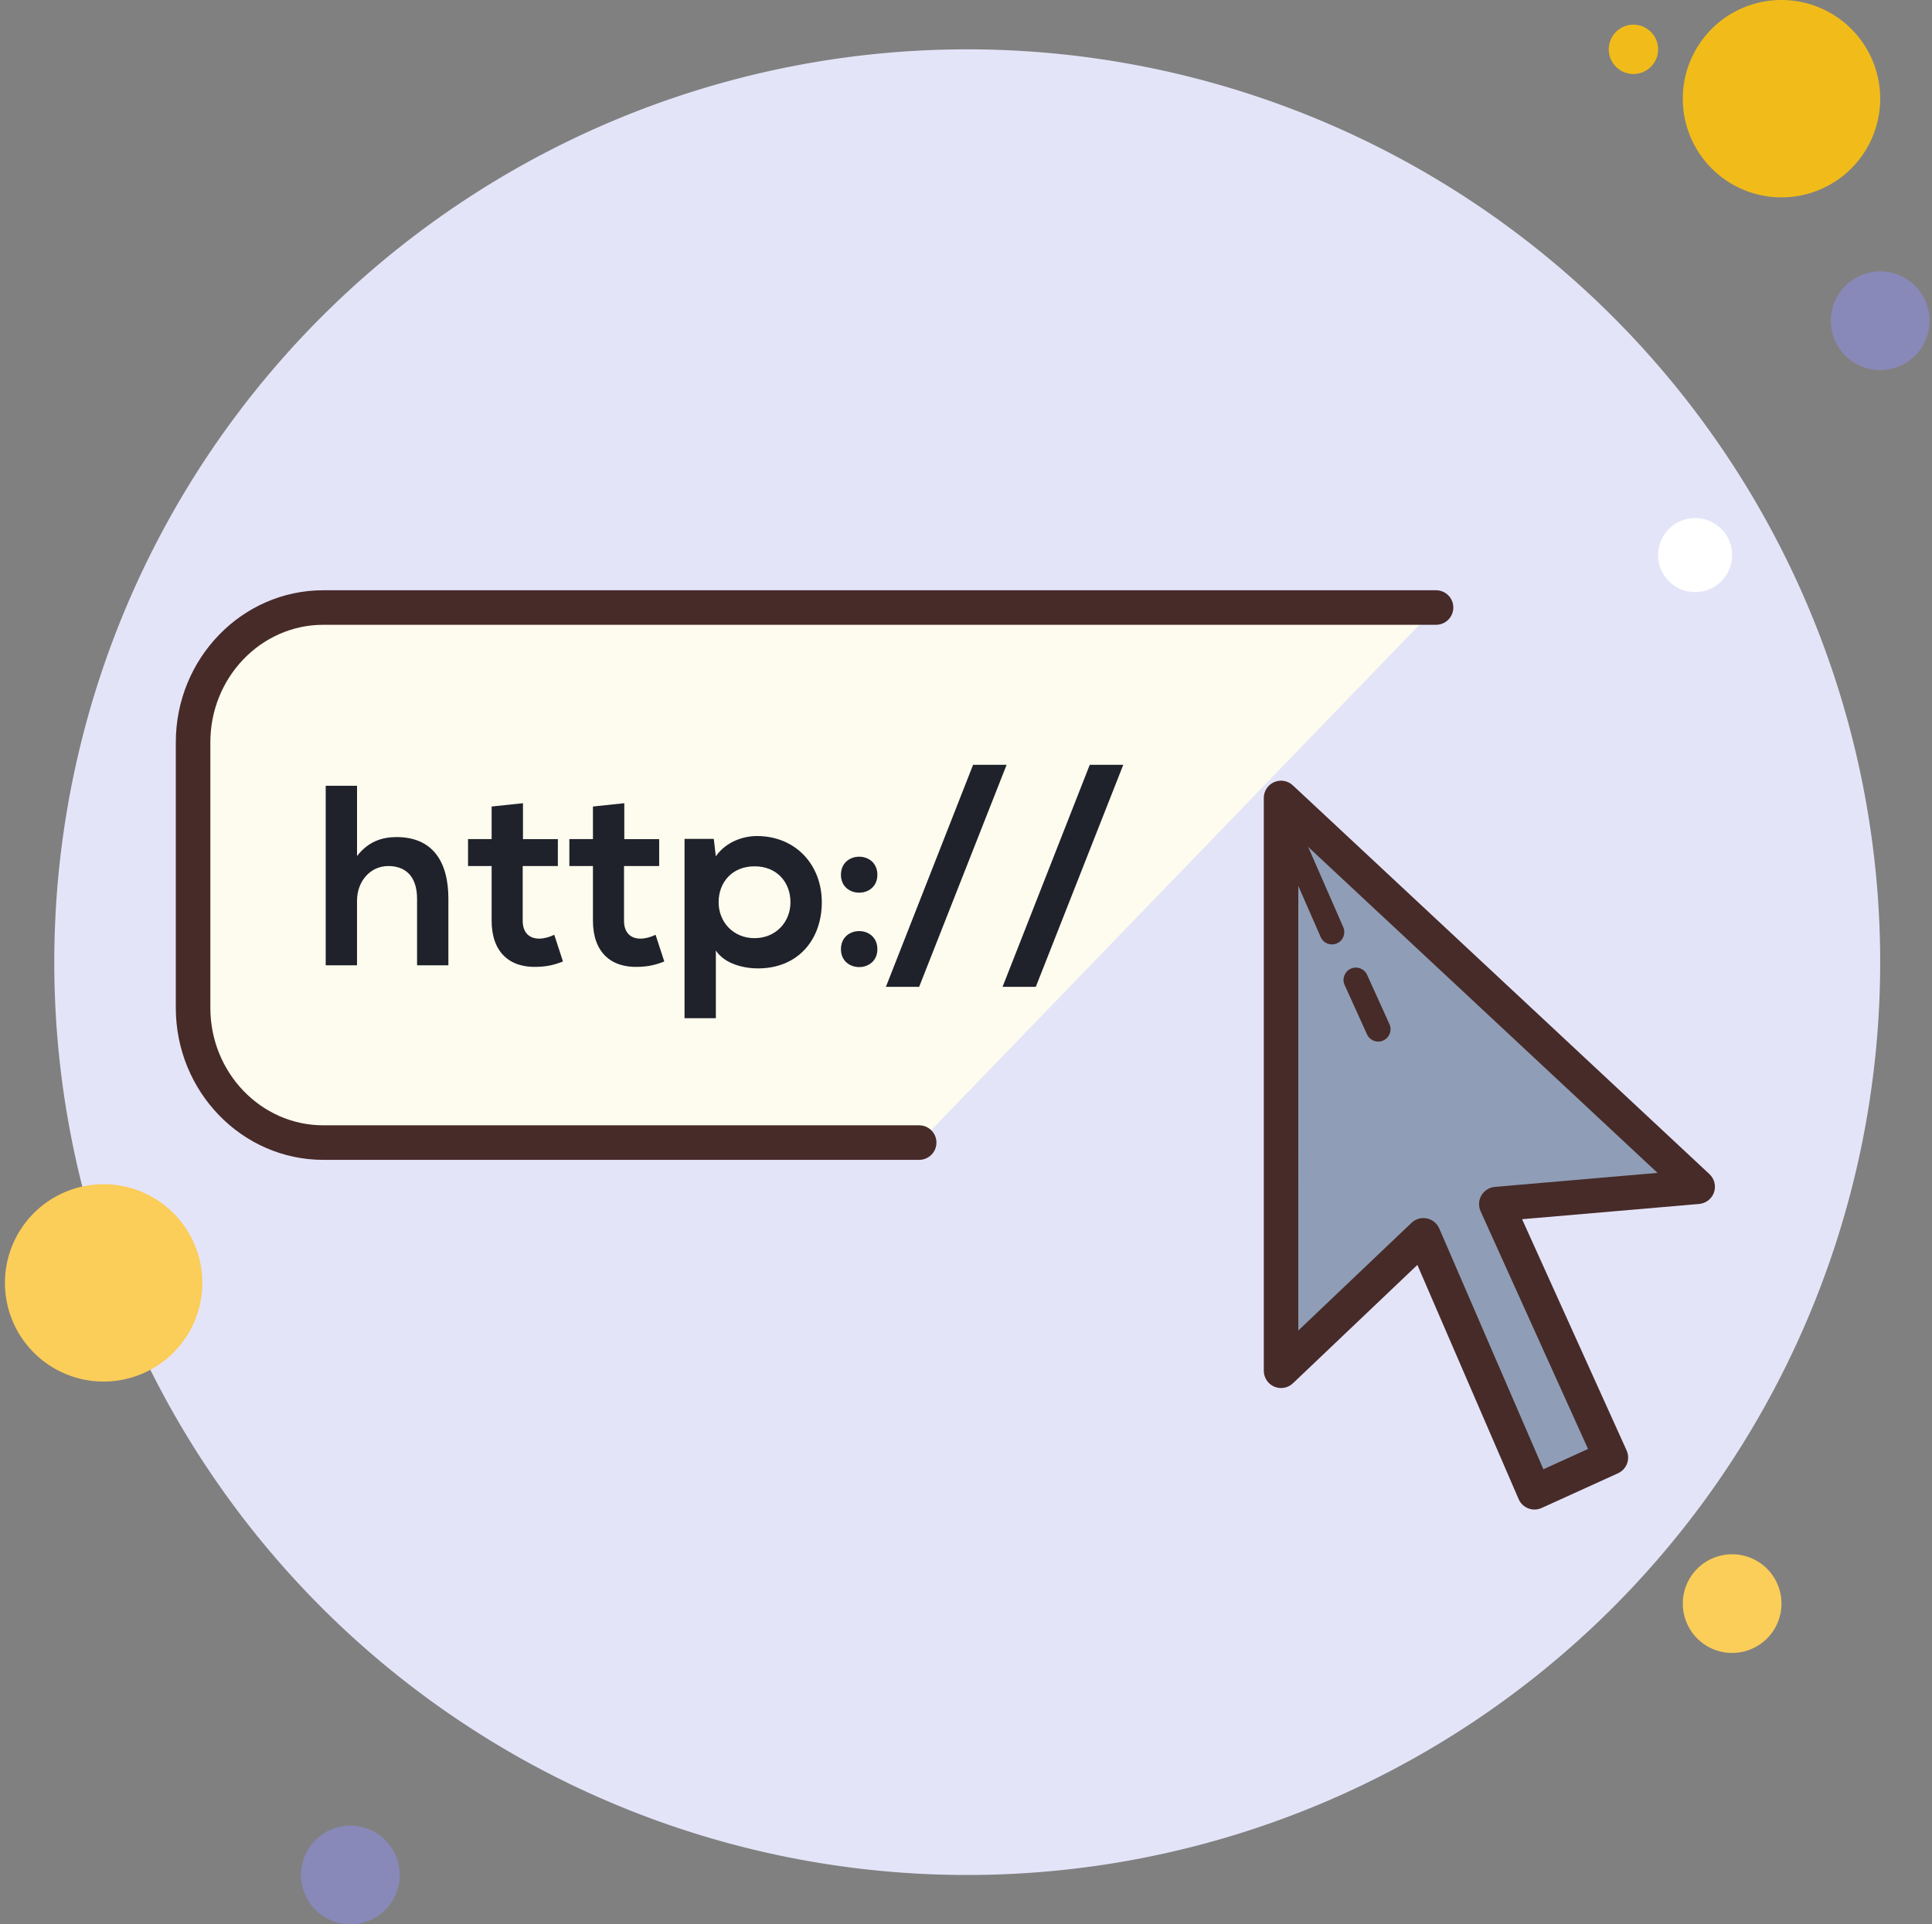 <?xml version="1.0" encoding="UTF-8"?><svg xmlns="http://www.w3.org/2000/svg" xmlns:xlink="http://www.w3.org/1999/xlink" height="78.0" preserveAspectRatio="xMidYMid meet" version="1.0" viewBox="10.8 11.0 78.3 78.0" width="78.3" zoomAndPan="magnify"><rect x="10.8" y="11.0" width="78.3" height="78.0" fill="#808080" stroke="none"/><g id="change1_1"><path d="M77 12A1 1 0 1 0 77 14A1 1 0 1 0 77 12Z" fill="#f1bc19"/></g><g id="change2_1"><path d="M50 13A37 37 0 1 0 50 87A37 37 0 1 0 50 13Z" fill="#e4e4f9"/></g><g id="change1_2"><path d="M83 11A4 4 0 1 0 83 19A4 4 0 1 0 83 11Z" fill="#f1bc19"/></g><g id="change3_1"><path d="M87 22A2 2 0 1 0 87 26A2 2 0 1 0 87 22Z" fill="#8889b9"/></g><g id="change4_1"><path d="M81 74A2 2 0 1 0 81 78 2 2 0 1 0 81 74zM15 59A4 4 0 1 0 15 67 4 4 0 1 0 15 59z" fill="#fbcd59"/></g><g id="change3_2"><path d="M25 85A2 2 0 1 0 25 89A2 2 0 1 0 25 85Z" fill="#8889b9"/></g><g id="change5_1"><path d="M79.5 32A1.5 1.5 0 1 0 79.5 35A1.5 1.5 0 1 0 79.5 32Z" fill="#fff"/></g><g id="change6_1"><path d="M48.052,57.313h-24.15c-2.902,0-5.277-2.458-5.277-5.463V41.088c0-3.005,2.375-5.463,5.277-5.463H69" fill="#fdfcee"/></g><g id="change7_1"><path d="M48.052,58.013h-24.15c-3.295,0-5.977-2.765-5.977-6.163V41.088c0-3.398,2.682-6.163,5.977-6.163H69 c0.387,0,0.7,0.313,0.7,0.7s-0.313,0.7-0.7,0.7H23.902c-2.524,0-4.577,2.137-4.577,4.763V51.85c0,2.626,2.053,4.763,4.577,4.763 h24.15c0.387,0,0.7,0.313,0.7,0.7S48.438,58.013,48.052,58.013z" fill="#472b29"/></g><g id="change8_1"><path d="M62.717,43.344l16.886,15.76l-8.161,0.703l4.644,10.272l-3.096,1.407l-4.502-10.413l-5.769,5.488 V43.344H62.717z" fill="#8f9eb6"/></g><g id="change7_2"><path d="M72.99,72.187c-0.085,0-0.171-0.016-0.252-0.047c-0.175-0.067-0.316-0.203-0.391-0.376l-4.104-9.492 l-5.042,4.797c-0.203,0.194-0.502,0.247-0.758,0.137c-0.257-0.11-0.424-0.363-0.424-0.644V43.344c0-0.278,0.165-0.531,0.42-0.642 c0.255-0.111,0.552-0.061,0.756,0.13l16.886,15.76c0.202,0.188,0.274,0.479,0.184,0.74s-0.326,0.445-0.602,0.469l-7.176,0.618 l4.236,9.372c0.159,0.352,0.003,0.766-0.348,0.926l-3.095,1.407C73.188,72.165,73.089,72.187,72.99,72.187z M68.488,60.373 c0.046,0,0.093,0.005,0.14,0.015c0.224,0.045,0.412,0.197,0.503,0.408l4.219,9.758l1.81-0.822l-4.355-9.637 c-0.094-0.207-0.081-0.446,0.034-0.642c0.115-0.196,0.318-0.324,0.544-0.344l6.593-0.568L63.417,44.955l0.001,19.975l4.587-4.363 C68.137,60.441,68.31,60.373,68.488,60.373z" fill="#472b29"/></g><path d="M65.602 51.262L65.745 51.596M62.251 43.433L65.18 50.005" fill="none"/><g id="change9_4"><path d="M25.27,42.851v2.848c0.457-0.593,1.019-0.769,1.601-0.769c1.456,0,2.101,0.988,2.101,2.495v2.703 h-1.269v-2.693c0-0.936-0.488-1.331-1.165-1.331c-0.748,0-1.269,0.635-1.269,1.404v2.62H24V42.85L25.27,42.851L25.27,42.851z" fill="#1f212b"/></g><g id="change9_7"><path d="M31.995,43.557v1.456h1.414v1.091h-1.425v2.215c0,0.489,0.271,0.727,0.666,0.727 c0.198,0,0.426-0.063,0.613-0.156l0.353,1.082c-0.364,0.146-0.666,0.208-1.05,0.218c-1.112,0.042-1.841-0.593-1.841-1.872v-2.215 h-0.956v-1.091h0.956v-1.321L31.995,43.557z" fill="#1f212b"/></g><g id="change9_3"><path d="M36.101,43.557v1.456h1.414v1.091H36.09v2.215c0,0.489,0.271,0.727,0.666,0.727 c0.198,0,0.426-0.063,0.613-0.156l0.353,1.082c-0.364,0.146-0.666,0.208-1.05,0.218c-1.112,0.042-1.841-0.593-1.841-1.872v-2.215 h-0.956v-1.091h0.956v-1.321L36.101,43.557z" fill="#1f212b"/></g><g id="change9_6"><path d="M38.543,52.27v-7.267h1.185l0.083,0.707c0.395-0.572,1.081-0.822,1.664-0.822 c1.58,0,2.631,1.175,2.631,2.683c0,1.498-0.946,2.682-2.589,2.682c-0.541,0-1.341-0.166-1.705-0.727v2.745H38.543z M42.836,47.571 c0-0.801-0.541-1.456-1.456-1.456c-0.915,0-1.456,0.655-1.456,1.456s0.593,1.456,1.456,1.456 C42.244,49.026,42.836,48.372,42.836,47.571z" fill="#1f212b"/></g><g id="change9_5"><path d="M46.358,46.458c0,0.967-1.476,0.967-1.476,0C44.882,45.481,46.358,45.481,46.358,46.458z M46.358,49.474c0,0.967-1.476,0.967-1.476,0C44.882,48.496,46.358,48.496,46.358,49.474z" fill="#1f212b"/></g><g id="change9_2"><path d="M51.596,42l-3.545,9h-1.347l3.534-9H51.596z" fill="#1f212b"/></g><g id="change9_1"><path d="M56.324,42l-3.545,9h-1.347l3.534-9H56.324z" fill="#1f212b"/></g><g id="change7_4"><path d="M64.782,49.281c-0.193,0-0.376-0.112-0.458-0.3l-2.188-5c-0.111-0.253,0.004-0.548,0.258-0.658 c0.253-0.109,0.548,0.006,0.658,0.258l2.188,5c0.111,0.253-0.004,0.548-0.258,0.658C64.917,49.268,64.849,49.281,64.782,49.281z" fill="#472b29"/></g><g id="change7_3"><path d="M66.657,53.219c-0.19,0-0.372-0.109-0.456-0.294l-0.906-2c-0.114-0.251-0.002-0.548,0.249-0.661 c0.252-0.113,0.548-0.002,0.662,0.249l0.906,2c0.114,0.251,0.002,0.548-0.249,0.661C66.796,53.204,66.726,53.219,66.657,53.219z" fill="#472b29"/></g></svg>
